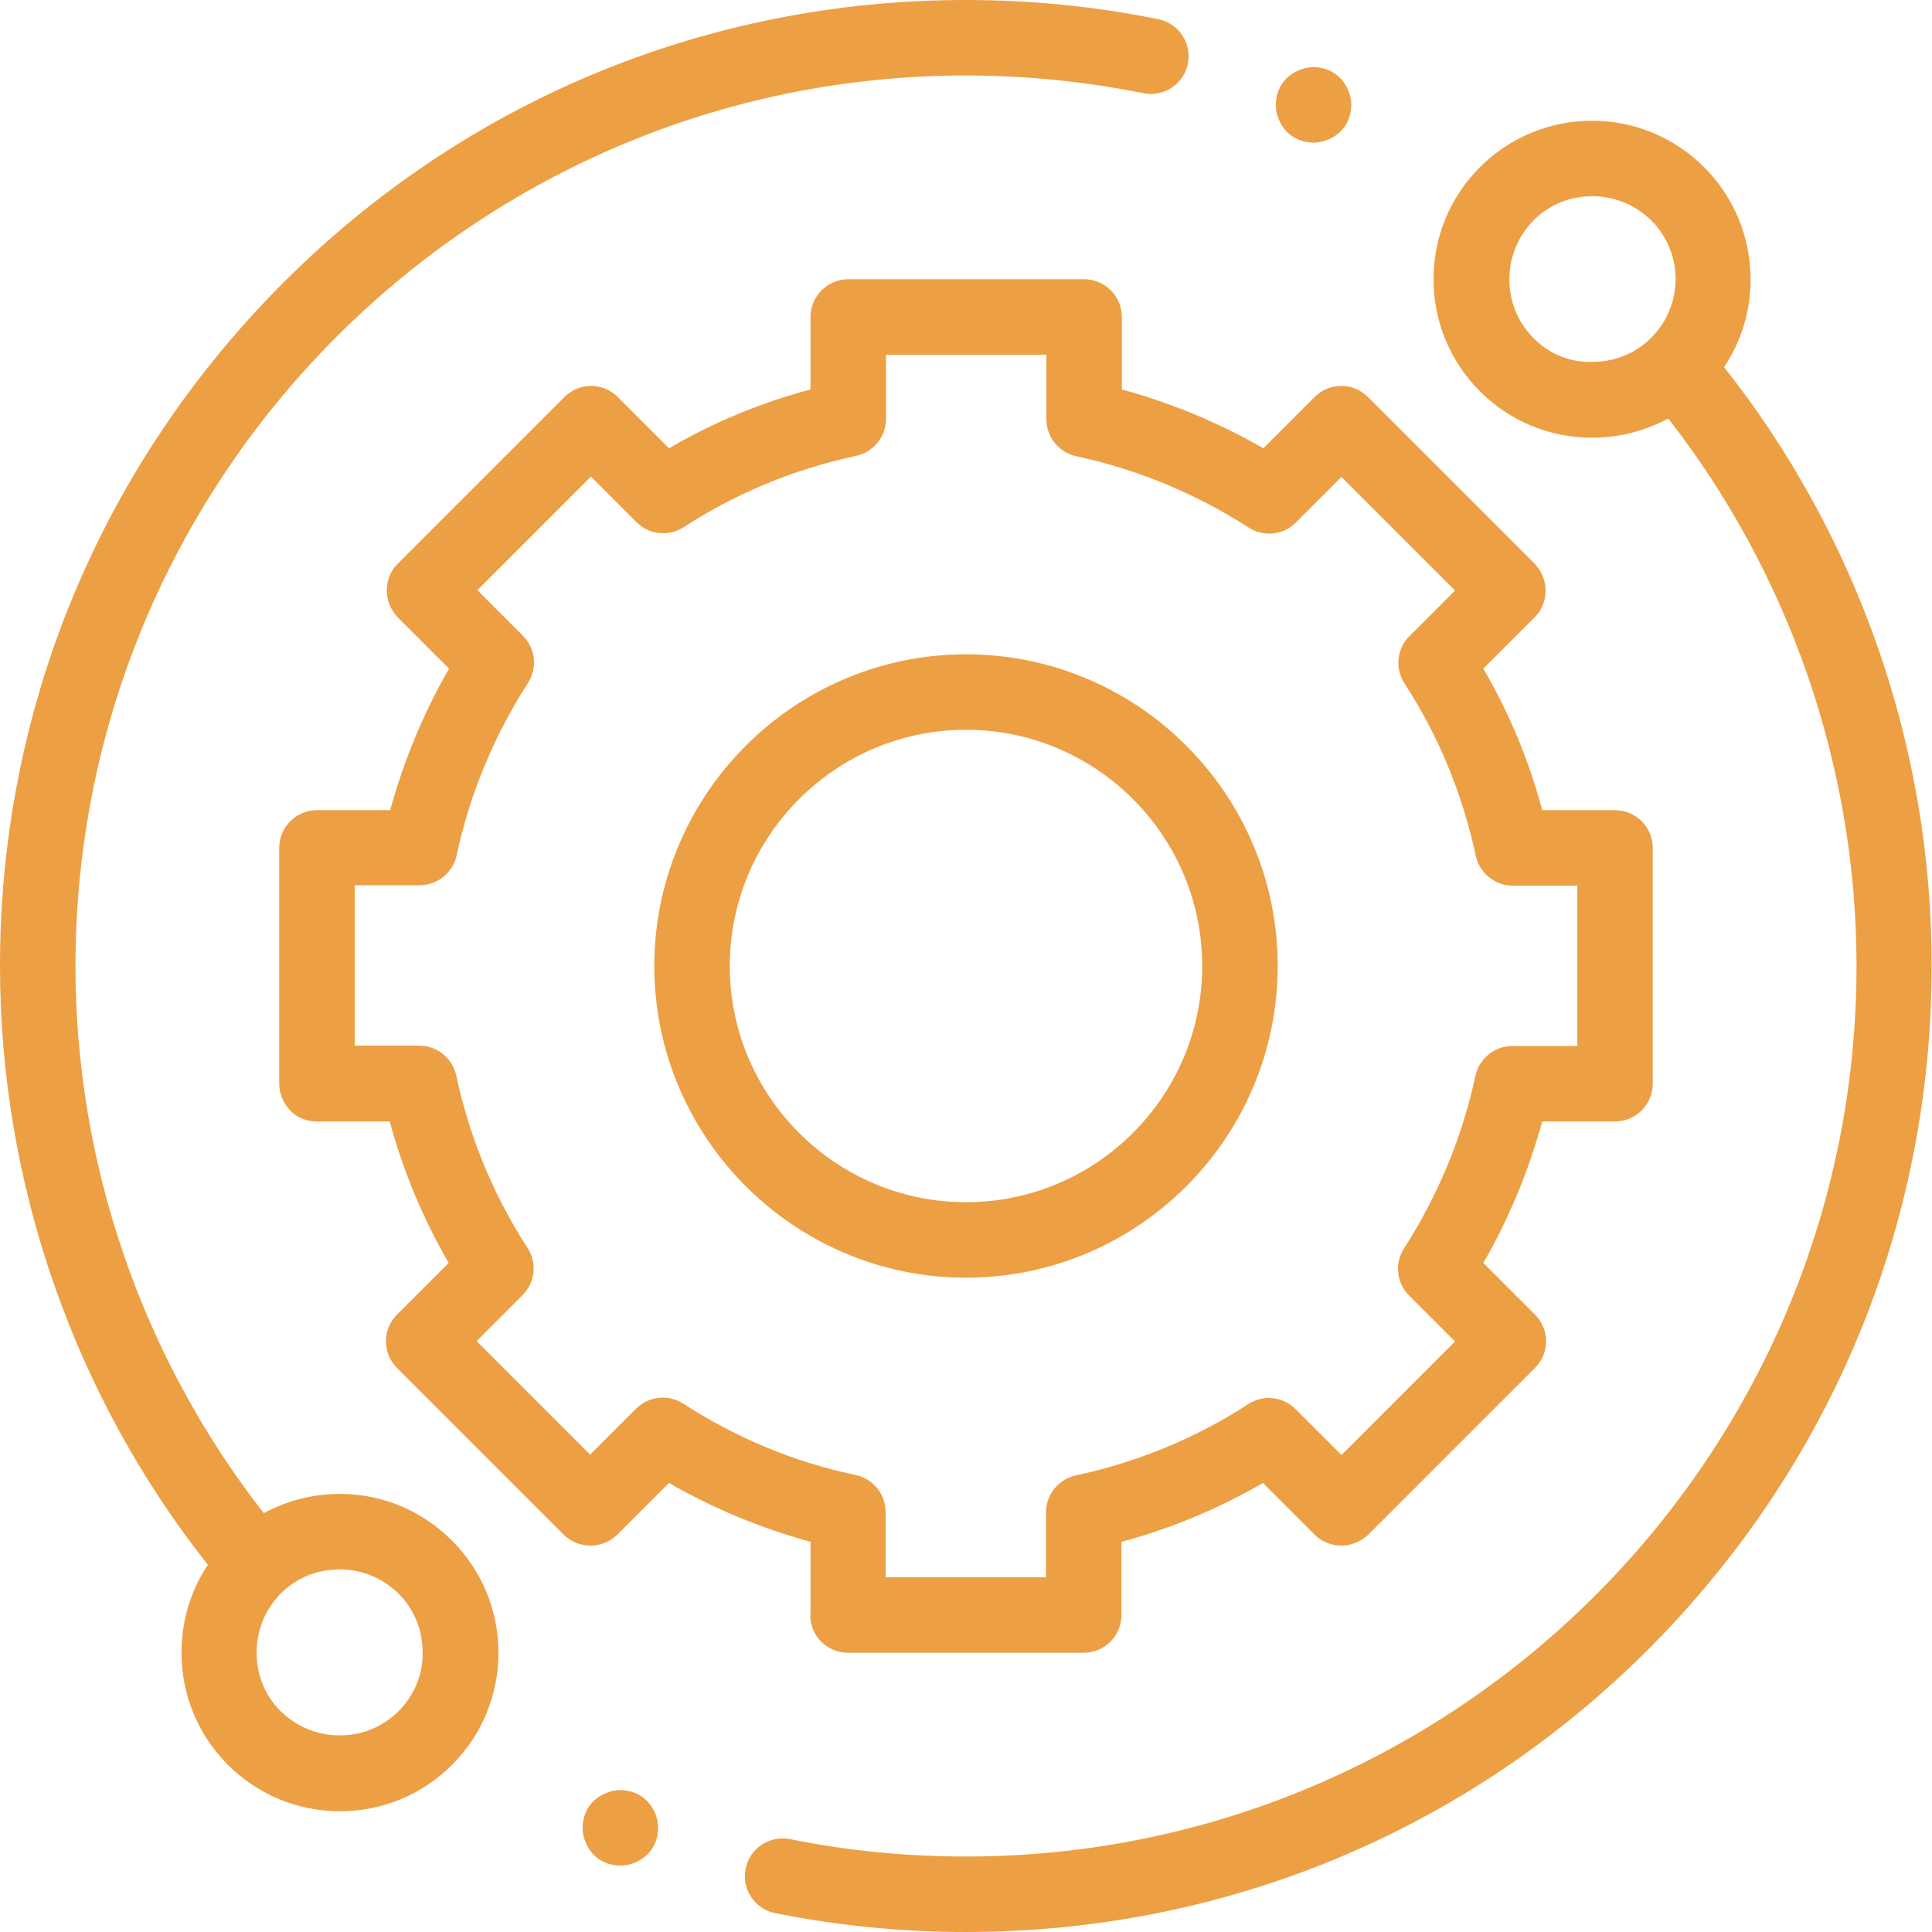 <svg version="1.1" id="Слой_1" xmlns="http://www.w3.org/2000/svg" x="0" y="0" viewBox="0 0 512 512" xml:space="preserve"><style>.st0{fill:#ed9f43}</style><path class="st0" d="M90.1 395.9c-7.2 0-14.1 1.8-20.2 5.1C37.7 359.8 20 308.5 20 256 20 125.9 125.9 20 256 20c15.8 0 31.6 1.6 47 4.7 5.4 1.1 10.7-2.4 11.8-7.8S312.4 6.2 307 5.1C290.3 1.7 273.1 0 256 0 187.6 0 123.3 26.6 75 75S0 187.6 0 256c0 57.5 19.5 113.7 55.1 158.7-4.6 6.8-7 14.9-7 23.3 0 11.2 4.4 21.8 12.3 29.7 7.9 7.9 18.5 12.3 29.7 12.3s21.8-4.4 29.7-12.3c7.9-7.9 12.3-18.5 12.3-29.7s-4.4-21.8-12.3-29.7c-8-8-18.5-12.4-29.7-12.4zm15.5 57.6c-4.2 4.2-9.7 6.4-15.6 6.4s-11.4-2.3-15.6-6.4-6.4-9.7-6.4-15.6 2.3-11.4 6.4-15.6c4.2-4.2 9.7-6.4 15.6-6.4s11.4 2.3 15.6 6.4c4.2 4.2 6.4 9.7 6.4 15.6.1 5.9-2.2 11.4-6.4 15.6zM456.9 97.3c10.9-16.3 9.1-38.6-5.3-53-7.9-7.9-18.5-12.3-29.7-12.3s-21.8 4.4-29.7 12.3c-7.9 7.9-12.3 18.5-12.3 29.7s4.4 21.8 12.3 29.7 18.5 12.3 29.7 12.3c7.2 0 14.1-1.8 20.2-5.1C474.3 152.2 492 203.5 492 256c0 130.1-105.9 236-236 236-15.7 0-31.3-1.5-46.6-4.6-5.4-1.1-10.7 2.4-11.8 7.8-1.1 5.4 2.4 10.7 7.8 11.8 16.5 3.3 33.5 5 50.5 5 68.4 0 132.7-26.6 181-75s75-112.6 75-181c.1-57.5-19.4-113.7-55-158.7zm-50.5-7.7c-4.2-4.2-6.4-9.7-6.4-15.6s2.3-11.4 6.4-15.6c4.2-4.2 9.7-6.4 15.6-6.4s11.4 2.3 15.6 6.4c8.6 8.6 8.6 22.5 0 31.1-4.2 4.2-9.7 6.4-15.6 6.4-5.9.2-11.5-2.1-15.6-6.3z"/><path class="st0" d="M214.7 428c0 5.5 4.5 10 10 10h62.5c5.5 0 10-4.5 10-10v-19.4c13.1-3.5 25.7-8.8 37.5-15.6l13.7 13.7c1.9 1.9 4.4 2.9 7.1 2.9 2.6 0 5.2-1.1 7.1-2.9l44.2-44.2c3.9-3.9 3.9-10.2 0-14.1l-13.7-13.7c6.8-11.8 12-24.4 15.6-37.5H428c5.5 0 10-4.5 10-10v-62.5c0-5.5-4.5-10-10-10h-19.3c-3.5-13.1-8.7-25.7-15.6-37.5l13.6-13.6c1.9-1.9 2.9-4.4 2.9-7.1 0-2.7-1.1-5.2-2.9-7.1l-44.2-44.2c-3.9-3.9-10.2-3.9-14.1 0l-13.6 13.6c-11.8-6.8-24.4-12-37.5-15.6V84c0-5.5-4.5-10-10-10h-62.5c-5.5 0-10 4.5-10 10v19.2c-13.1 3.5-25.7 8.7-37.5 15.6l-13.6-13.6c-3.9-3.9-10.2-3.9-14.1 0l-44.2 44.2c-1.9 1.9-2.9 4.4-2.9 7.1s1.1 5.2 2.9 7.1l13.6 13.6c-6.8 11.8-12 24.4-15.6 37.5H84c-5.5 0-10 4.5-10 10v62.5c0 2.7 1.1 5.2 2.9 7.1s4.4 2.9 7.1 2.9h19.3c3.5 13.1 8.8 25.7 15.6 37.5l-13.7 13.7c-3.9 3.9-3.9 10.2 0 14.1l44.2 44.2c1.9 1.9 4.4 2.9 7.1 2.9 2.7 0 5.2-1.1 7.1-2.9l13.7-13.7c11.8 6.8 24.4 12 37.5 15.6V428zm-33.6-56c-4-2.6-9.2-2-12.5 1.3l-12.2 12.2-30.1-30.1 12.2-12.2c3.3-3.3 3.9-8.5 1.3-12.5-9.1-14-15.4-29.4-18.9-45.7-1-4.6-5.1-7.9-9.8-7.9H94v-42.5h17.2c4.7 0 8.8-3.3 9.8-7.9 3.5-16.3 9.9-31.7 18.9-45.7 2.6-4 2-9.2-1.3-12.5l-12.1-12.1 30.1-30.1 12.1 12.1c3.3 3.3 8.5 3.9 12.5 1.3 14-9.1 29.4-15.4 45.7-18.9 4.6-1 7.9-5.1 7.9-9.8V94h42.5v17.1c0 4.7 3.3 8.8 7.9 9.8 16.3 3.5 31.7 9.9 45.7 18.9 4 2.6 9.2 2 12.5-1.3l12.1-12.1 30.1 30.1-12.1 12.1c-3.3 3.3-3.9 8.5-1.3 12.5 9.1 14 15.4 29.4 18.9 45.7 1 4.6 5.1 7.9 9.8 7.9H418v42.5h-17.2c-4.7 0-8.8 3.3-9.8 7.9-3.5 16.3-9.9 31.7-18.9 45.7-2.6 4-2 9.2 1.3 12.5l12.2 12.2-30.1 30.1-12.2-12.2c-3.3-3.3-8.5-3.9-12.5-1.3-14 9.1-29.4 15.4-45.7 18.9-4.6 1-7.9 5.1-7.9 9.8V418h-42.5v-17.3c0-4.7-3.3-8.8-7.9-9.8-16.3-3.4-31.6-9.8-45.7-18.9z"/><path class="st0" d="M338.6 256c0-45.6-37.1-82.6-82.6-82.6s-82.6 37.1-82.6 82.6 37.1 82.6 82.6 82.6 82.6-37 82.6-82.6zm-145.2 0c0-34.5 28.1-62.6 62.6-62.6s62.6 28.1 62.6 62.6-28.1 62.6-62.6 62.6-62.6-28.1-62.6-62.6zM348.1 37.8c2.6 0 5.2-1.1 7.1-2.9 1.9-1.9 2.9-4.4 2.9-7.1 0-2.6-1.1-5.2-2.9-7.1-1.9-1.9-4.4-2.9-7.1-2.9-2.6 0-5.2 1.1-7.1 2.9-1.9 1.9-2.9 4.4-2.9 7.1 0 2.6 1.1 5.2 2.9 7.1 1.9 1.9 4.4 2.9 7.1 2.9zM164.4 474.4c-2.6 0-5.2 1.1-7.1 2.9s-2.9 4.4-2.9 7.1c0 2.6 1.1 5.2 2.9 7.1s4.4 2.9 7.1 2.9 5.2-1.1 7.1-2.9 2.9-4.4 2.9-7.1-1.1-5.2-2.9-7.1-4.5-2.9-7.1-2.9z"/></svg>